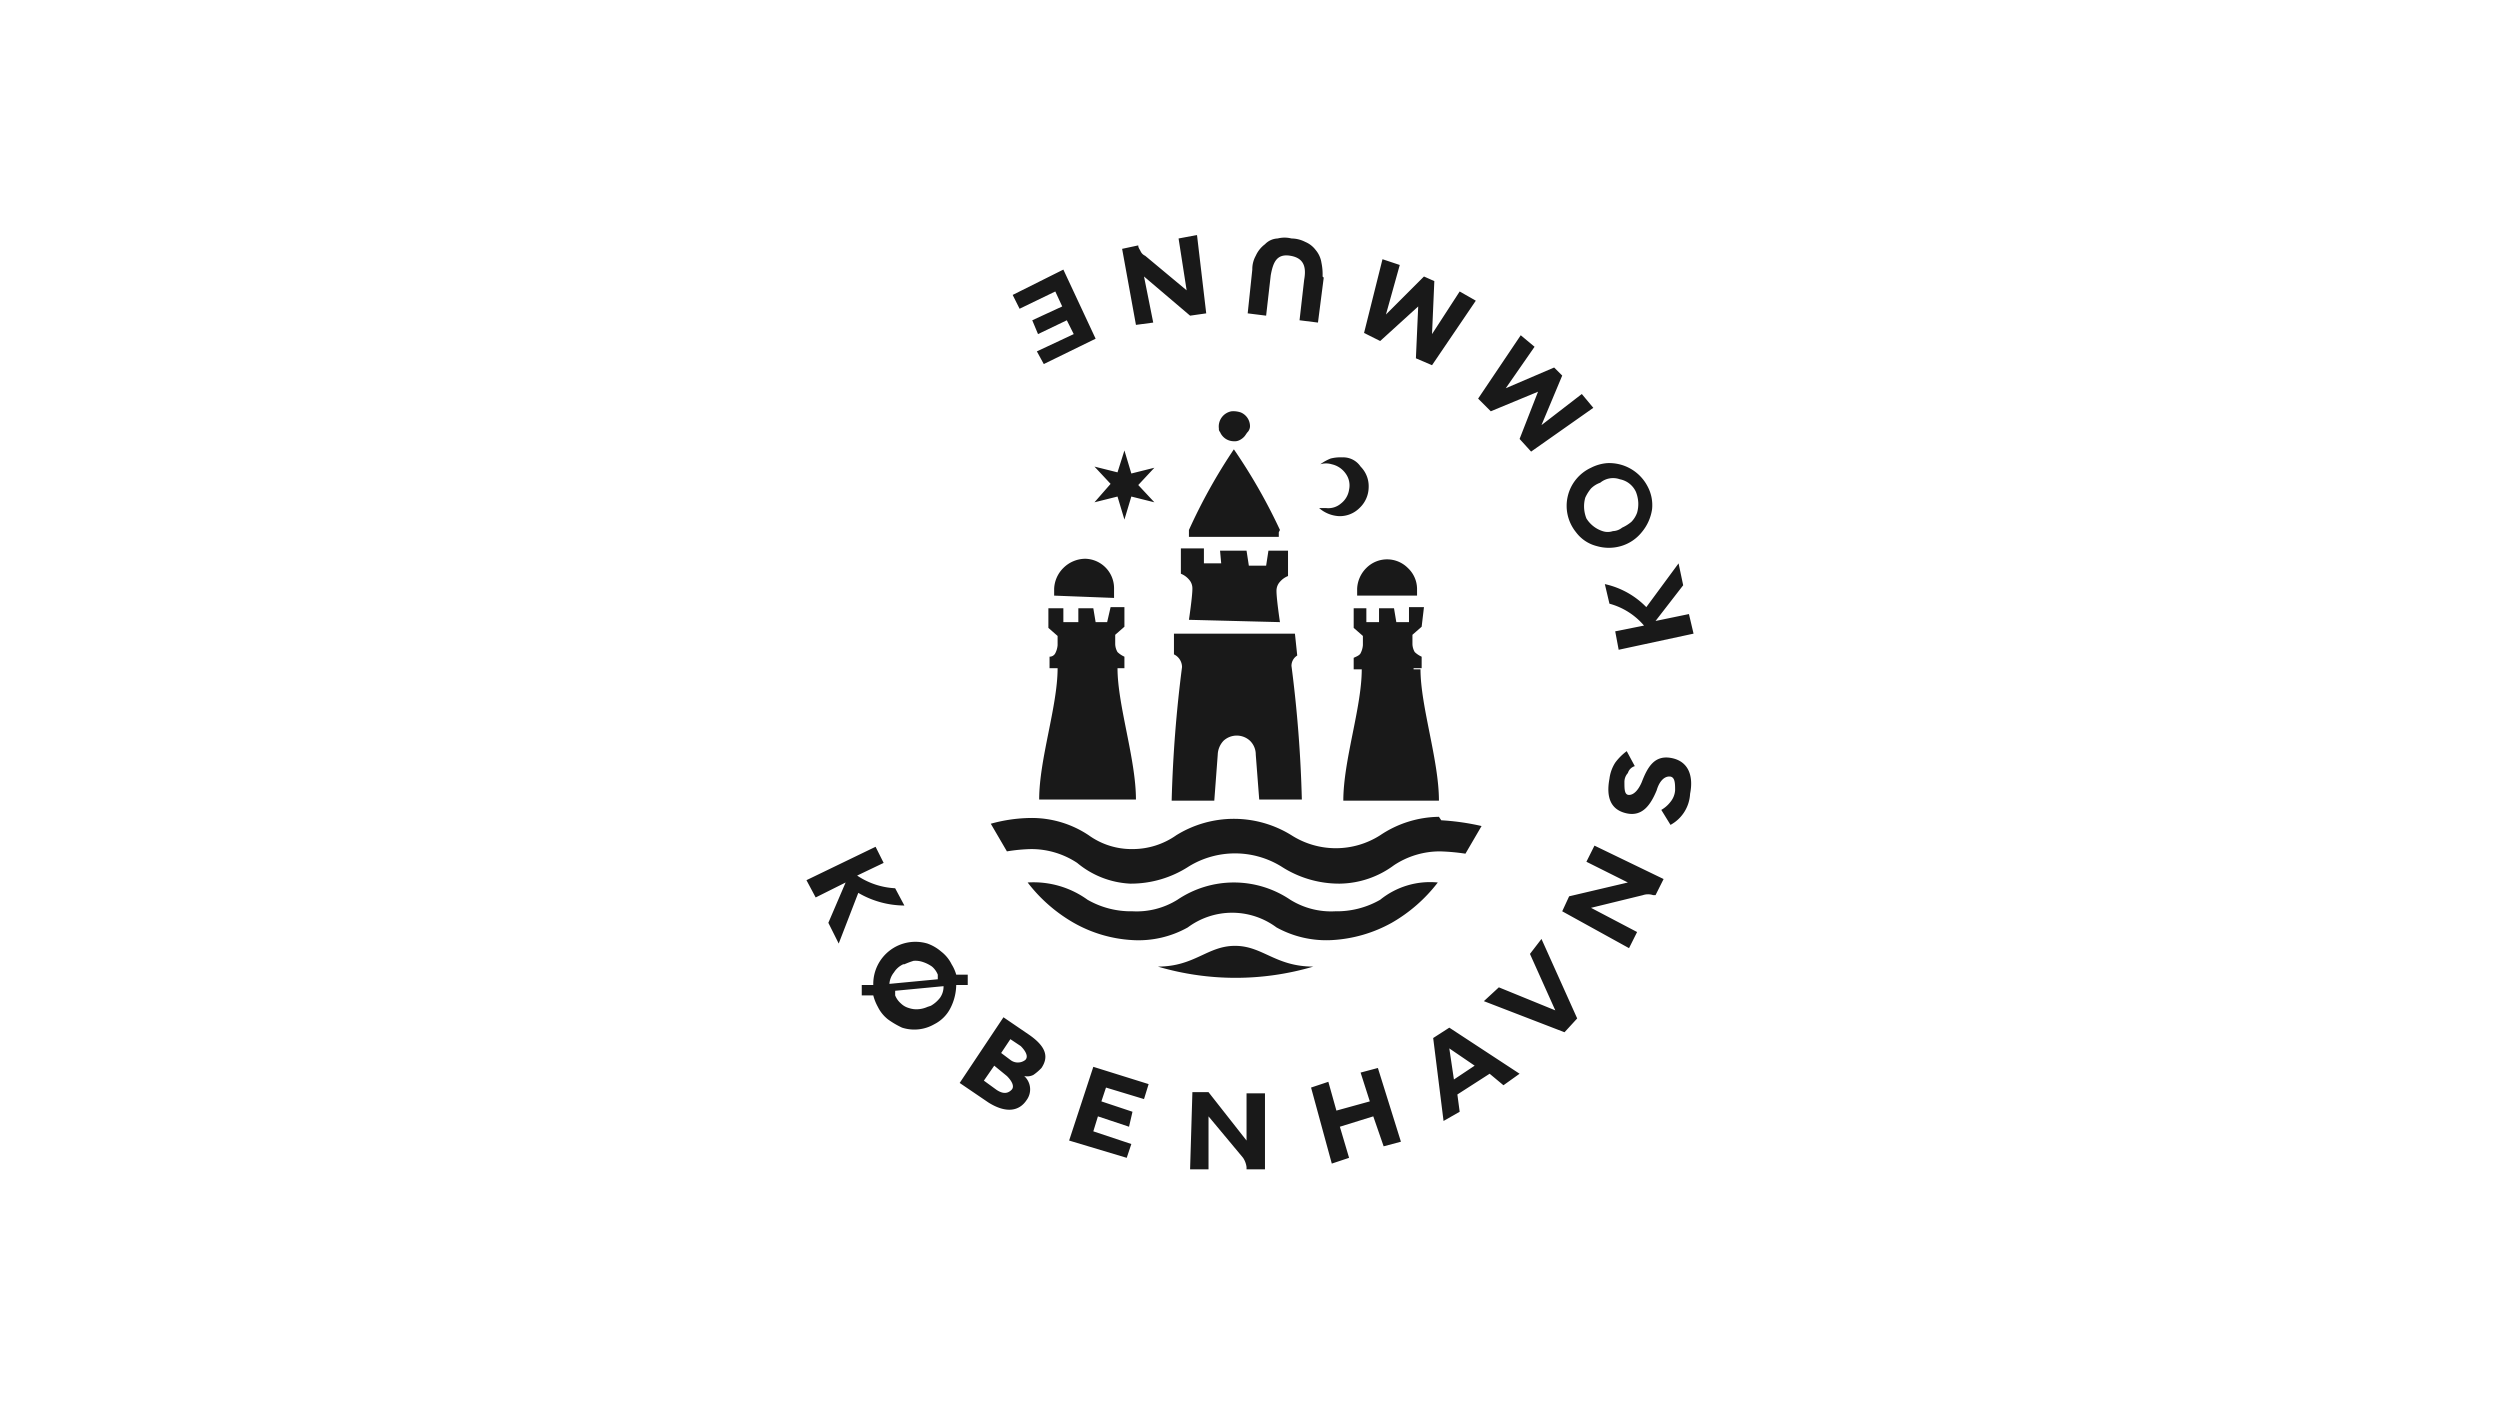 <?xml version="1.0" encoding="UTF-8"?>
<svg xmlns="http://www.w3.org/2000/svg" viewBox="0 0 217 122">
  <path d="m119.2 96.9-2.9.9.8 2.7-1.5.5-1.8-6.6 1.5-.5.7 2.5 2.9-.8-.8-2.5 1.5-.4 2 6.4-1.5.4zm21.6-51.1a1.33 1.33 0 0 1 -.8.3 1.39 1.39 0 0 1 -.9 0 2.59 2.59 0 0 1 -1.4-1.1 2.92 2.92 0 0 1 -.2-.9 2.77 2.77 0 0 1 .1-.9 3.51 3.51 0 0 1 .5-.8 2.18 2.18 0 0 1 .8-.5 1.75 1.75 0 0 1 1.7-.3 1.93 1.93 0 0 1 1.4 1.1 2.92 2.92 0 0 1 .2.9 2.77 2.77 0 0 1 -.1.9 2.18 2.18 0 0 1 -.5.8 3.51 3.51 0 0 1 -.8.5zm2.2-3.6a3.75 3.75 0 0 0 -3.5-2 3.71 3.71 0 0 0 -1.4.4 3.64 3.64 0 0 0 -1.3 5.6 3.22 3.22 0 0 0 1.8 1.2 3.75 3.75 0 0 0 2.1 0 3.6 3.6 0 0 0 1.8-1.2 4 4 0 0 0 .9-2 3.44 3.44 0 0 0 -.4-2zm-28.1-18.1-.5 3.9-1.6-.2.4-3.5c.2-1.1 0-1.9-1.2-2.1s-1.5.6-1.7 1.7l-.4 3.5-1.6-.2.4-3.8a2.38 2.38 0 0 1 .3-1.2 2.54 2.54 0 0 1 .8-1 1.61 1.61 0 0 1 1.1-.5 2.44 2.44 0 0 1 1.2 0 2.66 2.66 0 0 1 1.2.3 2.18 2.18 0 0 1 .9.7 2.22 2.22 0 0 1 .5 1.1 4.87 4.87 0 0 1 .1 1.2zm-11.4 70.7h1.4l3.3 4.2v-4.1h1.6v6.6h-1.6v-.2a1.91 1.91 0 0 0 -.3-.8l-3-3.6v4.6h-1.6zm16.5-72.3 1.5.5-1.2 4.3 3.3-3.3.9.4-.2 4.6 2.4-3.7 1.4.8-3.8 5.6-1.4-.6.2-4.5-3.3 3-1.4-.7zm12 6.6 1.2 1-2.5 3.6 4.2-1.8.7.7-1.8 4.3 3.5-2.7 1 1.2-5.4 3.8-1-1.1 1.6-4.1-4.1 1.7-1.1-1.1zm-51.5 58.3a2.35 2.35 0 0 1 -.8.2 2 2 0 0 1 -.8-.1 1.61 1.61 0 0 1 -.7-.4 1.79 1.79 0 0 1 -.5-.7v-.4l4.2-.4a1.69 1.69 0 0 1 -.3 1 2.7 2.7 0 0 1 -.8.7zm-2-3.7a6.89 6.89 0 0 1 .8-.3 2 2 0 0 1 .8.1 3 3 0 0 1 .8.4 1.79 1.79 0 0 1 .5.7v.4l-4.2.4a1.78 1.78 0 0 1 .4-1 1.85 1.85 0 0 1 .8-.7zm5.5 1.8v-.9h-1a3.55 3.55 0 0 0 -.4-.9 3.13 3.13 0 0 0 -.9-1.1 3.75 3.75 0 0 0 -1.2-.7 3.66 3.66 0 0 0 -4.7 3.6h-1v.9h1a4.18 4.18 0 0 0 .4 1 3.13 3.13 0 0 0 .9 1.1 7.46 7.46 0 0 0 1.2.7 3.47 3.47 0 0 0 2.8-.3 3.16 3.16 0 0 0 1.4-1.4 4.55 4.55 0 0 0 .5-2zm44.8 1.4 1.3-1.2 4.9 2-2.2-4.9 1-1.3 3.1 6.9-1.1 1.2zm-24.1-59.7-1.4.2-4-3.4.8 4-1.5.2-1.2-6.6 1.4-.3c0 .2.1.3.2.5a.78.78 0 0 0 .4.4l3.6 3-.7-4.5 1.6-.3zm30.9 51.9.6-1.3 5.1-1.2-3.6-1.8.7-1.4 6 2.9-.7 1.4h-.2a1.39 1.39 0 0 0 -.9 0l-4.5 1.1 4 2.1-.7 1.4zm-59.6-5.6.7 1.4-2.3 1.1a6.5 6.5 0 0 0 3.3 1.1l.8 1.5a8 8 0 0 1 -4-1.1l-1.7 4.4-.9-1.8 1.5-3.5-2.6 1.3-.8-1.5zm11.7 18.5a1.05 1.05 0 0 0 1.3 0c.3-.3 0-.8-.4-1.2l-.9-.6-.8 1.2zm-1.2 2.6c.6.4 1 .3 1.3 0s0-.8-.4-1.2l-1.1-.9-.9 1.3zm.6-6.3 2.2 1.5c1.6 1.1 1.7 2 1.1 2.9a4.35 4.35 0 0 1 -.7.6 1.18 1.18 0 0 1 -.8.1 1.56 1.56 0 0 1 .2 2.1c-.6.9-1.7 1.2-3.3.2l-2.5-1.7zm57.9-16.7-.8-1.3a2.7 2.7 0 0 0 .8-.7 1.78 1.78 0 0 0 .4-1c0-.6 0-1.2-.5-1.2s-.9.5-1.1 1.2c-.5 1.2-1.2 2.3-2.6 2s-1.8-1.4-1.5-3a3.36 3.36 0 0 1 .5-1.4 4.74 4.74 0 0 1 1-1l.7 1.3a.9.9 0 0 0 -.6.6 1.14 1.14 0 0 0 -.3.8c0 .6 0 1.1.4 1.1s.8-.4 1.1-1.1c.5-1.3 1.1-2.4 2.6-2.1s1.9 1.6 1.6 3.1a3.26 3.26 0 0 1 -1.7 2.7zm-4.5-15.2-.3-1.6 2.5-.5a6 6 0 0 0 -3-1.9l-.4-1.7a7.16 7.16 0 0 1 3.6 2l2.8-3.8.4 1.9-2.4 3.1 2.9-.6.4 1.7zm-45.4-27-4.5 2.2-.6-1.1 3.2-1.5-.6-1.2-2.5 1.2-.5-1.2 2.6-1.2-.6-1.3-3.1 1.5-.6-1.2 4.4-2.2zm-.2 63.2 4.8 1.5-.4 1.3-3.3-1-.4 1.2 2.7.9-.3 1.3-2.7-.9-.4 1.3 3.3 1.1-.4 1.2-5-1.5zm31.3 1.1-.4-2.7 2.2 1.5zm4.3.5 1.4-1-6.1-4-1.4.9.9 7.2 1.4-.8-.2-1.5 2.8-1.8zm-23.3-12.1c-2.4 0-3.5 1.8-6.7 1.8a23.85 23.85 0 0 0 13.5 0c-3.3 0-4.4-1.8-6.8-1.8zm12.6-4a7.56 7.56 0 0 1 -3.9 1 6.71 6.71 0 0 1 -3.9-1 8.75 8.75 0 0 0 -9.8 0 6.71 6.71 0 0 1 -3.9 1 7.56 7.56 0 0 1 -3.9-1 8 8 0 0 0 -5.2-1.5 13.48 13.48 0 0 0 4 3.5 11.59 11.59 0 0 0 5.1 1.5 8.74 8.74 0 0 0 4.8-1.1 6.45 6.45 0 0 1 7.7 0 8.94 8.94 0 0 0 4.8 1.1 12 12 0 0 0 5.2-1.5 13.48 13.48 0 0 0 4-3.5 6.88 6.88 0 0 0 -5 1.5zm5.1-7.2a9.32 9.32 0 0 0 -5.1 1.6 7.15 7.15 0 0 1 -7.7 0 9.48 9.48 0 0 0 -10 0 6.58 6.58 0 0 1 -3.8 1.2 6.36 6.36 0 0 1 -3.8-1.2 8.9 8.9 0 0 0 -5-1.5 13.45 13.45 0 0 0 -3.5.5l1.4 2.4a14.92 14.92 0 0 1 2.1-.2 7.21 7.21 0 0 1 4 1.2 7.75 7.75 0 0 0 4.6 1.8 9.22 9.22 0 0 0 5.1-1.5 7.67 7.67 0 0 1 8 0 9.22 9.22 0 0 0 5.1 1.5 8.07 8.07 0 0 0 4.7-1.6 7.21 7.21 0 0 1 4-1.2 18 18 0 0 1 2.2.2l1.4-2.4a21.08 21.08 0 0 0 -3.5-.5zm-27.9-29.9-2-.5 1.4 1.5-1.4 1.6 2-.5.6 2 .6-2 2 .5-1.4-1.5 1.4-1.5-2 .5-.6-2zm25.7 17h.7v-1a2.09 2.09 0 0 1 -.6-.4 1.45 1.45 0 0 1 -.2-.7v-.8l.8-.7.2-1.7h-1.3v1.3h-1.1l-.2-1.2h-1.3v1.2h-1.1v-1.2h-1.1v1.7l.8.7v.8a1.85 1.85 0 0 1 -.2.7c-.1.2-.4.3-.6.4v1h.7c0 3.3-1.6 7.9-1.6 11.4h8.3c0-3.5-1.6-8.2-1.6-11.4h-.6zm.3-6.3v-.6a2.5 2.5 0 0 0 -.8-1.8 2.54 2.54 0 0 0 -3.6 0 2.69 2.69 0 0 0 -.8 1.8v.6zm-26.1 6.3h.7v-1a2.09 2.09 0 0 1 -.6-.4 1.45 1.45 0 0 1 -.2-.7v-.8l.8-.7v-1.7h-1.2l-.3 1.3h-1l-.2-1.2h-1.3v1.2h-1.3v-1.2h-1.3v1.7l.8.7v.8a1.85 1.85 0 0 1 -.2.7.55.55 0 0 1 -.5.3v1h.7c0 3.3-1.6 7.9-1.6 11.4h8.4c0-3.5-1.6-8.2-1.6-11.4zm11.6-21a1.3 1.3 0 0 0 -.8-1.2 2 2 0 0 0 -.8-.1 1.34 1.34 0 0 0 -1.1 1.5.37.37 0 0 0 .1.3 1.3 1.3 0 0 0 1.2.8.9.9 0 0 0 .5-.1 1.38 1.38 0 0 0 .4-.3c.1-.1.2-.3.3-.4s.2-.3.2-.5zm3.9 18h-10.5v1.8a1.23 1.23 0 0 1 .7 1.1 113.22 113.22 0 0 0 -.9 11.6h3.7l.3-4a1.85 1.85 0 0 1 .5-1.2 1.69 1.69 0 0 1 2.3 0 1.66 1.66 0 0 1 .5 1.2l.3 3.9h3.7a111.07 111.07 0 0 0 -.9-11.6 1.05 1.05 0 0 1 .5-.9zm-15.7-3.1v-.8a2.56 2.56 0 0 0 -2.5-2.6 2.73 2.73 0 0 0 -1.9.8 2.69 2.69 0 0 0 -.8 1.8v.6zm14.4 2.1s-.3-2-.3-2.7a1.14 1.14 0 0 1 .3-.8 1.79 1.79 0 0 1 .7-.5v-2.2h-1.7l-.2 1.3h-1.5l-.2-1.3h-2.3l.1 1.1h-1.5v-1.3h-2v2.2a1.79 1.79 0 0 1 .7.5 1.14 1.14 0 0 1 .3.8c0 .7-.3 2.7-.3 2.7zm5.4-14.3a3.4 3.4 0 0 0 -1 .1 4.05 4.05 0 0 0 -.9.5 1.7 1.7 0 0 1 1 0 2 2 0 0 1 1.2.8 1.74 1.74 0 0 1 .3 1.4 1.85 1.85 0 0 1 -.7 1.2 1.68 1.68 0 0 1 -1.3.4h-.6a2.84 2.84 0 0 0 1.7.7 2.41 2.41 0 0 0 1.8-.7 2.5 2.5 0 0 0 .8-1.8 2.41 2.41 0 0 0 -.7-1.8 1.82 1.82 0 0 0 -1.6-.8zm-5.5 6.5v.4h-7.8v-.6a48 48 0 0 1 3.9-7 48.61 48.61 0 0 1 4 7z" opacity=".9"></path>
  <path d="m0 0h217v122h-217z" fill="none"></path>
</svg>
